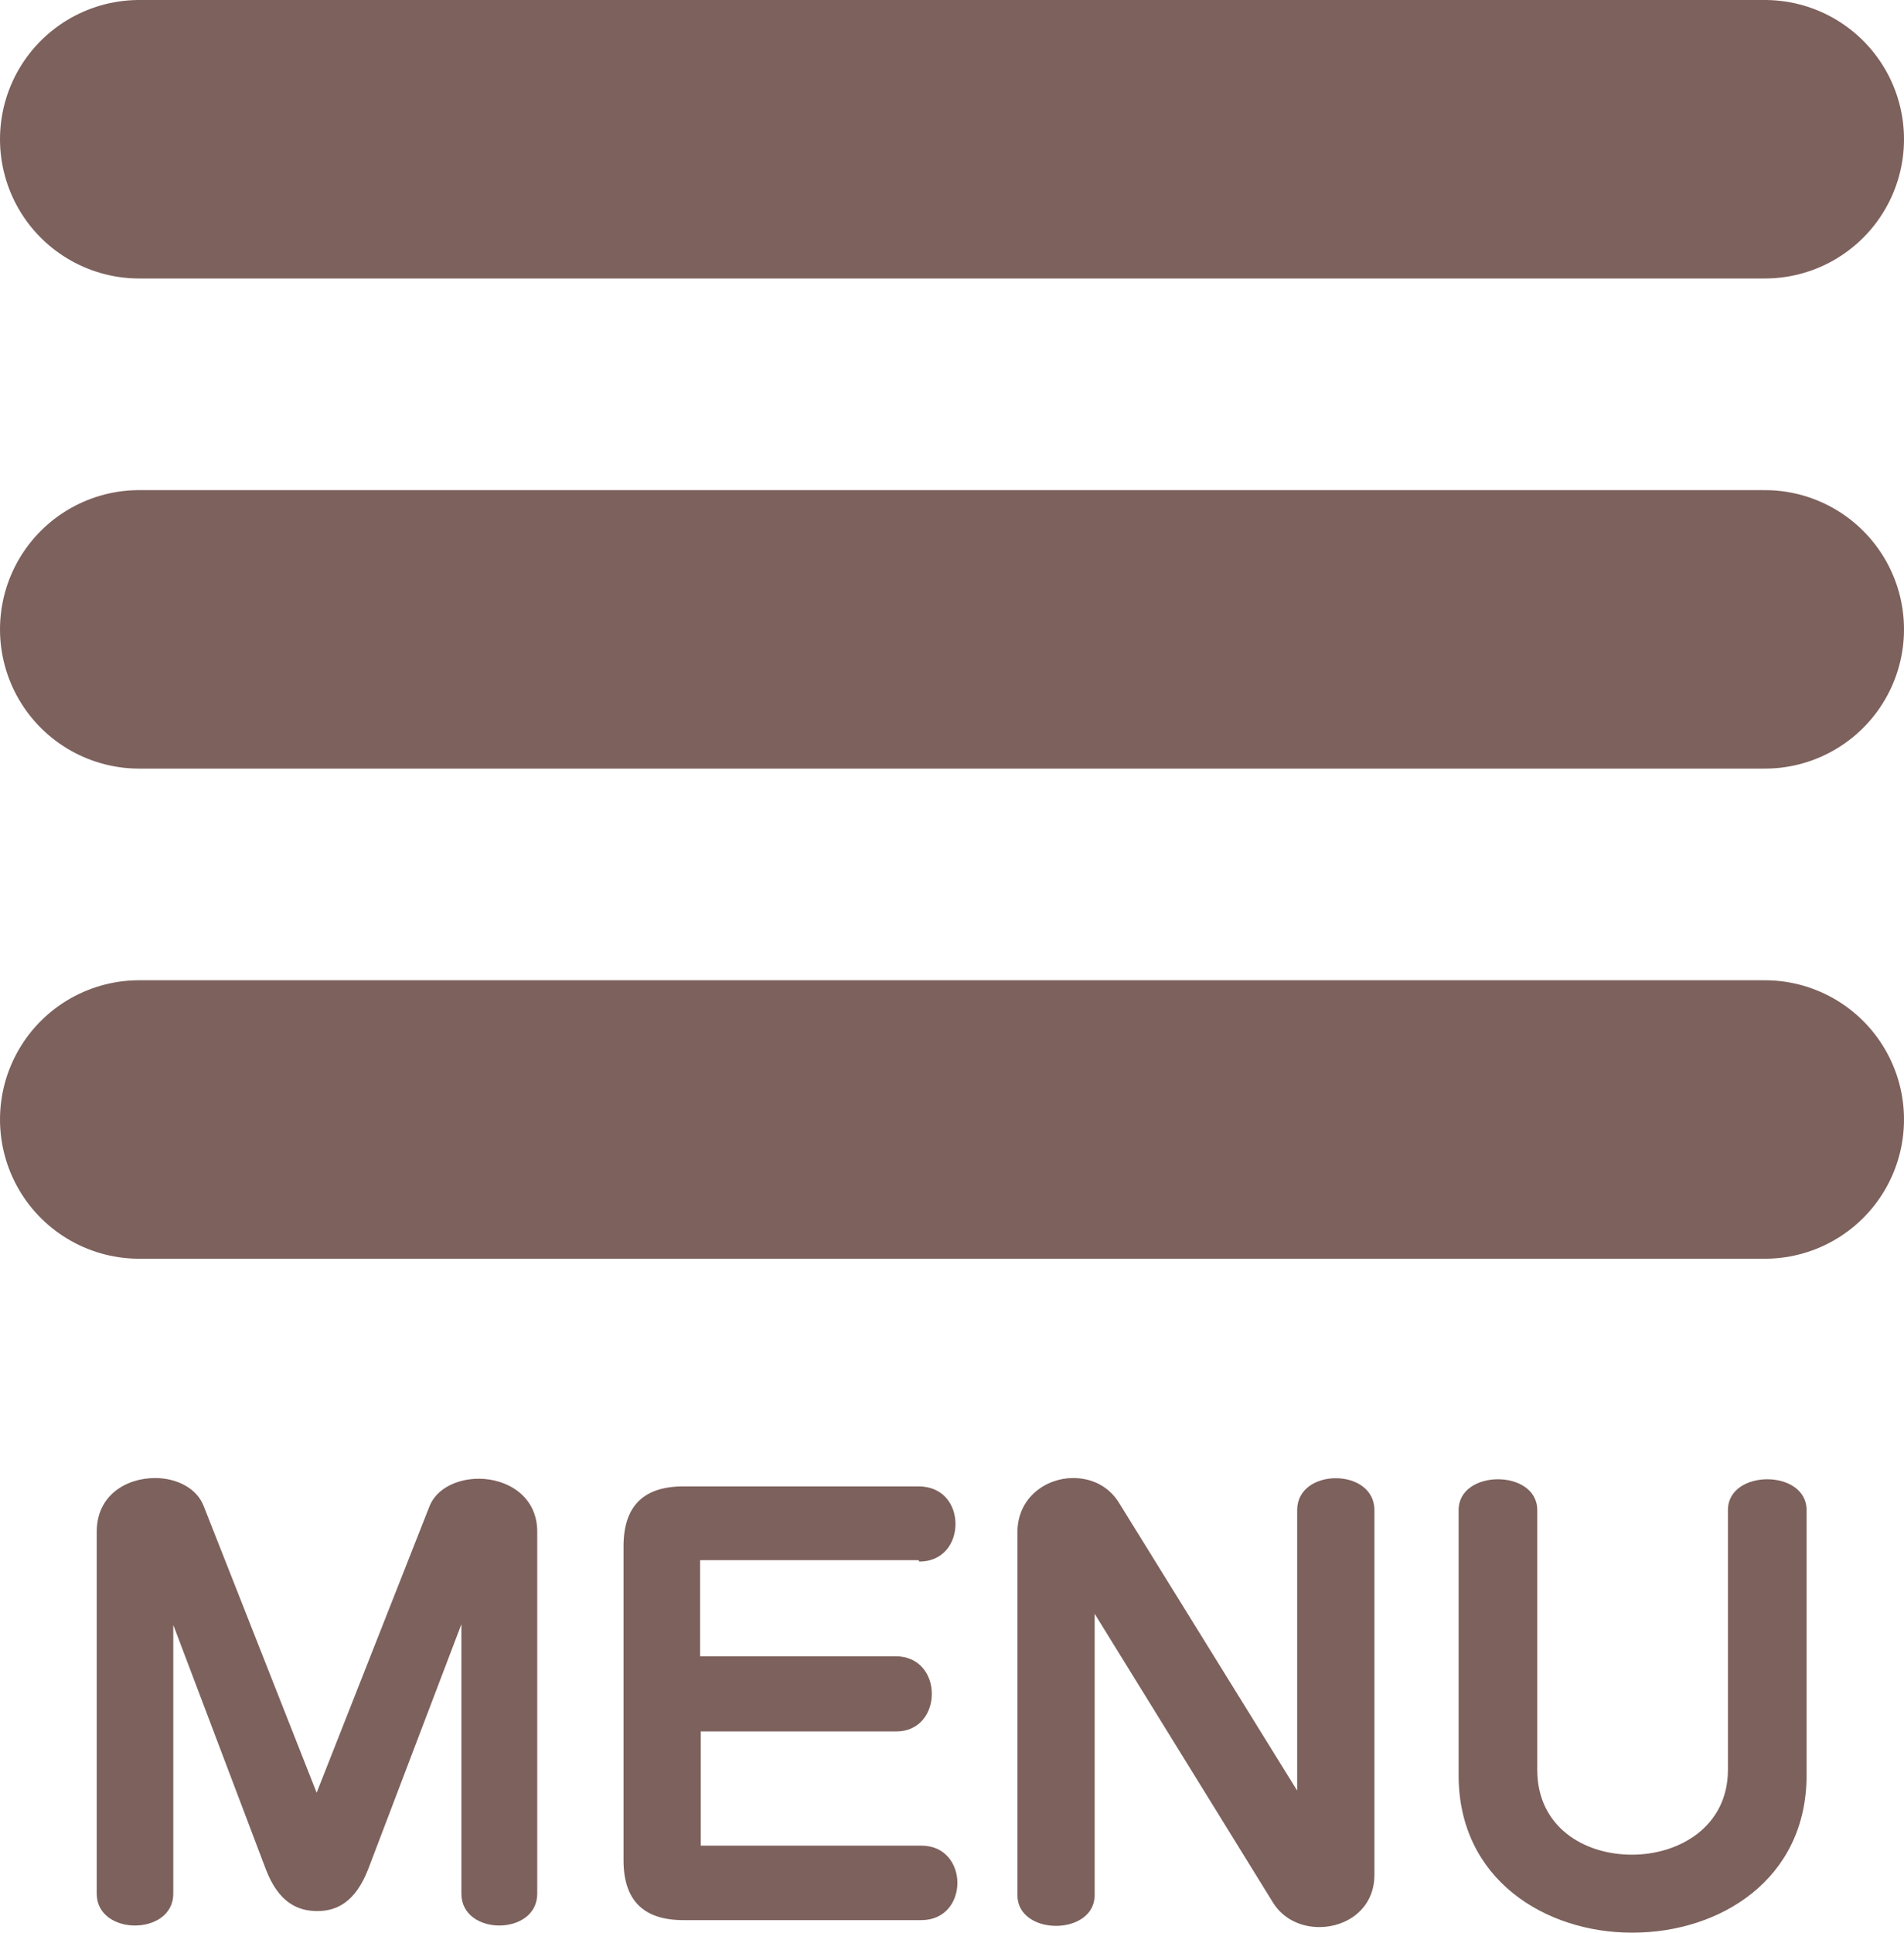 <?xml version="1.0" encoding="UTF-8"?>
<svg id="_レイヤー_2" data-name="レイヤー 2" xmlns="http://www.w3.org/2000/svg" viewBox="0 0 27.36 27.76">
  <defs>
    <style>
      .cls-1 {
        fill: none;
        stroke: #7d615c;
        stroke-linecap: round;
        stroke-linejoin: round;
        stroke-width: 4px;
      }

      .cls-2 {
        fill: #7d615c;
        stroke-width: 0px;
      }
    </style>
  </defs>
  <g id="_デザイン" data-name="デザイン">
    <g>
      <g>
        <line class="cls-1" x1="2" y1="2" x2="25.36" y2="2"/>
        <line class="cls-1" x1="25.36" y1="16.08" x2="2" y2="16.08"/>
        <line class="cls-1" x1="25.36" y1="9.04" x2="2" y2="9.04"/>
      </g>
      <g>
        <path class="cls-2" d="M6.63,27.2v-3.87l-1.34,3.52c-.18.46-.44.6-.73.6s-.56-.13-.74-.6l-1.33-3.51v3.86c0,.61-1.1.61-1.1,0v-5.2c0-.52.42-.77.84-.77.3,0,.6.14.7.41l1.62,4.11,1.62-4.11c.1-.26.4-.4.71-.4.41,0,.84.25.84.76v5.2c0,.61-1.09.61-1.09,0Z"/>
        <path class="cls-2" d="M13.2,22.41h-3.14v1.38h2.81c.34,0,.52.26.52.54s-.18.54-.51.54h-2.81v1.64h3.17c.69,0,.69,1.07,0,1.07h-3.42c-.58,0-.86-.29-.86-.86v-4.51c0-.58.29-.86.86-.86h3.38c.35,0,.53.26.53.54s-.18.54-.52.54Z"/>
        <path class="cls-2" d="M18.96,27.68c-.26,0-.51-.11-.66-.34l-2.57-4.16v4.04c0,.59-1.11.59-1.11,0v-5.21c0-.5.41-.78.8-.78.26,0,.5.11.65.34l2.57,4.15v-4.03c0-.61,1.11-.61,1.11,0v5.24c0,.49-.4.75-.79.75Z"/>
        <path class="cls-2" d="M23.47,27.76h-.02c-1.24,0-2.49-.76-2.49-2.26v-3.81c0-.59,1.13-.59,1.13,0v3.73c0,.82.67,1.22,1.36,1.22s1.38-.41,1.38-1.22v-3.73c0-.59,1.13-.59,1.13,0v3.81c0,1.5-1.25,2.26-2.5,2.26Z"/>
      </g>
    </g>
  </g>
</svg>
